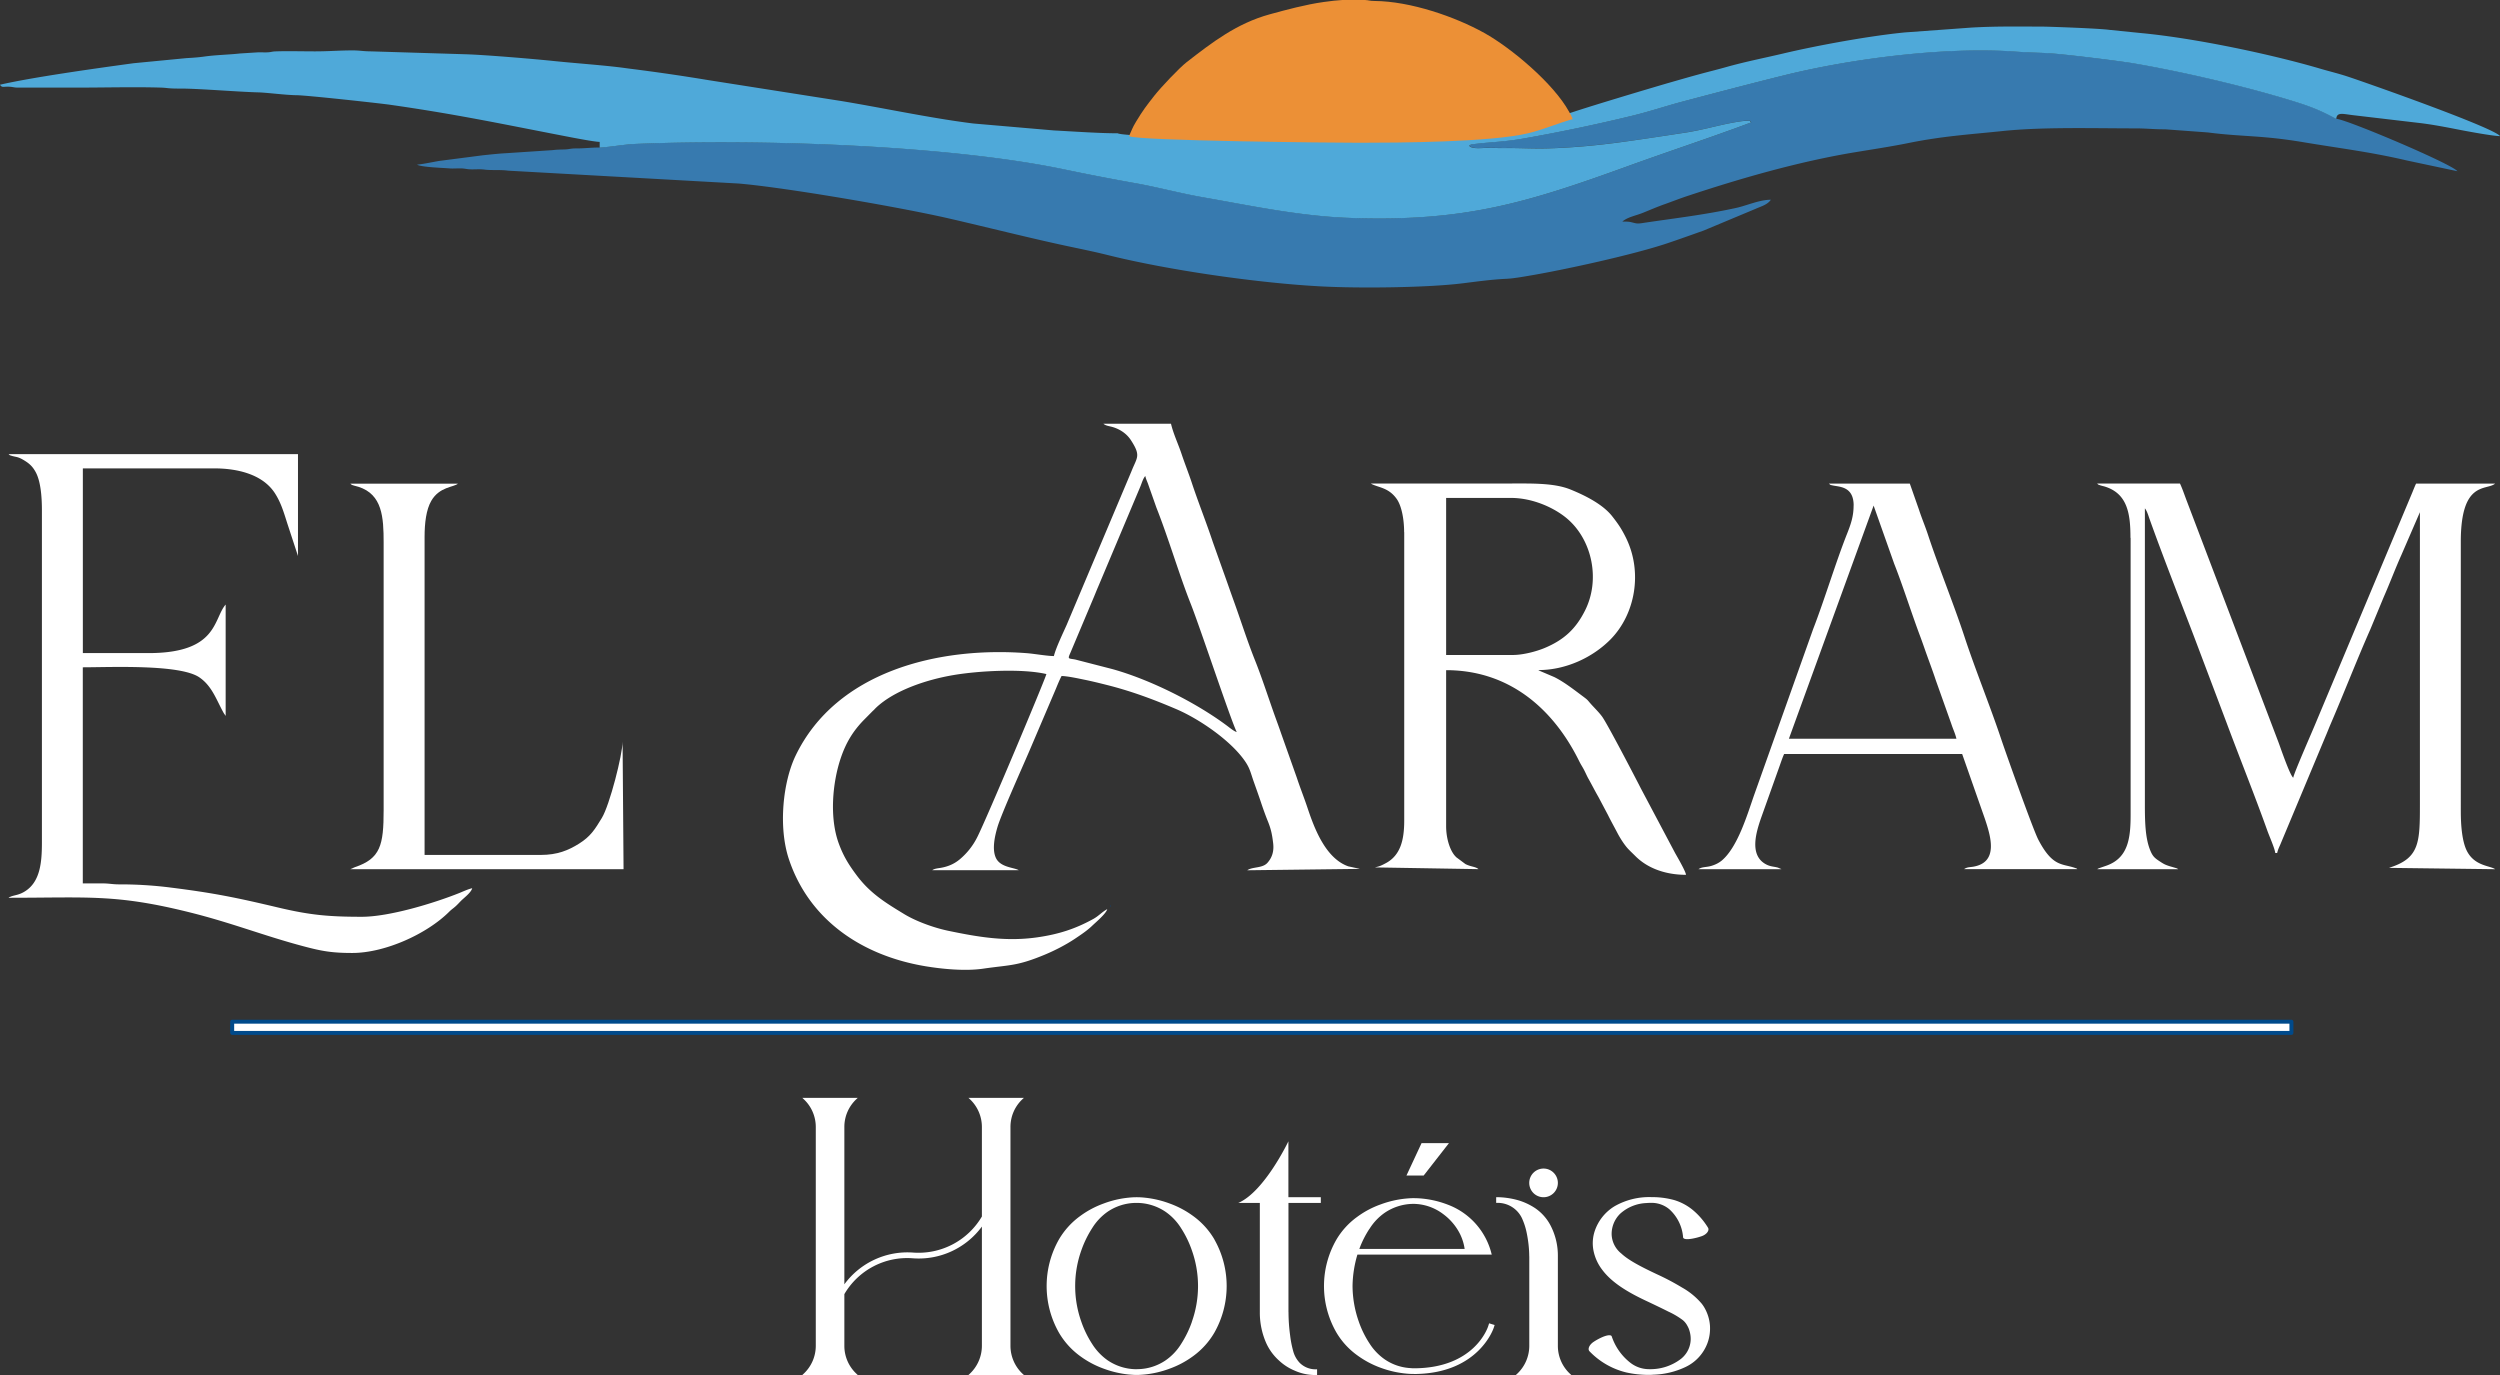 <svg width="360" height="198" fill="none" xmlns="http://www.w3.org/2000/svg"><rect width="100%" height="100%" fill="#333333" stroke="none"/><g clip-path="url(#a)"><path fill-rule="evenodd" clip-rule="evenodd" d="M86.369 21.248c-1.288-.014-2.157.133-3.43.125-.795 0-.935.126-1.634.148-.729.022-1.134.022-1.686.095l-6.815.45c-.979.05-2.186.183-3.268.294l-6.307.817c-.92.154-2.252.449-3.172.53.581.368 3.702.463 4.666.544.567.044 1.207-.022 1.774 0 .618.037.75.14 1.501.14.581 0 1.178-.044 1.752.03.971.132 2.355 0 3.407.154l33.238 1.855c6.955.603 23.302 3.43 30.213 5.02 5.38 1.236 11.828 2.87 17.119 3.996 2.01.427 3.901.81 5.837 1.295 8.486 2.12 21.351 4.004 30.595 4.497 5.601.302 15.479.191 20.528-.449 2.001-.25 4.136-.544 6.344-.648.883-.044 2.164-.264 3.017-.412 5.219-.868 15.14-3.054 19.998-4.68 1.781-.597 3.474-1.208 5.277-1.848l7.441-3.113c.861-.383 1.766-.611 2.237-1.325-1.649 0-3.452.839-4.99 1.177-4.725 1.03-8.957 1.495-13.579 2.194-.64.096-.824.044-1.31-.081-.589-.155-.758-.14-1.509-.14.758-.662 1.906-.839 2.981-1.273 1.082-.434 2.031-.854 3.142-1.244 1.134-.405 2.12-.795 3.224-1.163 7.75-2.569 16.111-4.983 24.244-6.322 2.444-.405 5.012-.788 7.485-1.288 5.027-1.023 8.803-1.244 13.609-1.745 5.91-.618 13.218-.39 19.217-.39 1.604 0 2.694.148 4.254.133l6.131.449c5.137.662 7.625.375 13.807 1.413 5.27.883 9.642 1.398 14.911 2.635l7.243 1.538c-.751-1.023-15.78-7.397-17.414-7.544-2.414-1.31-3.879-1.855-6.624-2.694-6.779-2.068-15.559-4.121-22.529-5.306-1.921-.324-10.363-1.377-12.527-1.48-1.442-.066-2.958-.103-4.386-.206-10.164-.758-23.692.987-33.429 3.4-4.895 1.215-9.841 2.518-14.706 3.806-2.406.633-4.754 1.435-7.279 2.046a254.366 254.366 0 0 1-15.287 3.209c-2.98.53-4.607.515-7.257.831-.478.06-.551.023-.839.25.361.53 1.877.31 2.576.317.95.008 1.899.03 2.849.022 1.825-.014 3.695.103 5.52.06 3.466-.075 7.029-.398 10.392-.84 3.268-.427 6.551-.942 9.796-1.443 2.893-.441 5.476-1.295 8.214-1.655.088-.015.596-.06.655-.052.699.066.25-.088.611.236-5.726 2.156-11.82 4.143-17.708 6.278-14.728 5.343-23.699 8.08-40.215 7.47-7.125-.265-14.087-1.752-20.888-2.944-3.422-.604-6.587-1.472-9.988-2.076a311.29 311.29 0 0 1-9.987-1.935c-16.678-3.518-43.88-4.416-61.684-3.702-1.862.073-3.644.434-5.344.537l-.014.007Z" fill="#377AAF"/><path fill-rule="evenodd" clip-rule="evenodd" d="M224.826 16.744c-2.157.589-4.262 1.524-6.433 2.039-5.505 1.295-18.547 1.354-24.273 1.361-3.724 0-31.979-.28-33.172-.95-2.686 0-6.359-.264-9.192-.411l-11.615-1.001c-6.086-.758-12.806-2.208-18.974-3.231l-19.195-3.018a287.18 287.18 0 0 0-9.67-1.435c-.707-.096-1.598-.199-2.43-.317-2.76-.375-7.094-.677-10.112-.993-2.687-.28-9.885-.898-12.865-.979l-13.432-.412c-1.126 0-1.73-.147-2.738-.14-1.958.007-3.423.14-5.351.14s-3.79-.059-5.623 0c-.655.022-.626.11-1.23.14-.44.022-.927-.015-1.376 0l-2.583.162c-1.62.184-3.481.206-5.174.449-.824.117-1.7.176-2.524.22l-7.625.736c-5.13.7-14.632 2.024-19.247 3.099.31.42.368.28 1.097.28.728 0 .75.103 1.369.132h8.913c3.878 0 7.941-.118 11.79 0 1.016.03.928.147 2.738.14 2.598-.015 8.221.464 11.246.545 1.384.036 3.909.39 5.616.412 1.494.022 11.776 1.14 13.425 1.376 9.472 1.354 15.942 2.73 24.994 4.482.942.184 4.41.861 5.174.861v.825c1.7-.103 3.482-.464 5.344-.538 17.804-.713 45.006.184 61.684 3.703a331.95 331.95 0 0 0 9.988 1.935c3.4.604 6.565 1.48 9.987 2.076 6.801 1.192 13.763 2.679 20.888 2.944 16.516.61 25.48-2.127 40.215-7.47 5.888-2.135 11.982-4.13 17.708-6.279-.361-.324.088-.169-.611-.235-.059 0-.566.044-.655.051-2.738.354-5.321 1.215-8.214 1.656-3.245.493-6.528 1.009-9.796 1.443-3.363.441-6.926.765-10.392.839-1.825.037-3.695-.074-5.52-.059-.95.007-1.899-.015-2.848-.022-.7-.008-2.216.213-2.576-.317.287-.22.36-.19.839-.25 2.649-.316 4.283-.294 7.257-.832a250.118 250.118 0 0 0 15.286-3.209c2.525-.61 4.873-1.405 7.279-2.046 4.865-1.288 9.811-2.59 14.706-3.805 9.737-2.414 23.265-4.15 33.429-3.4 1.428.103 2.944.14 4.386.206 2.164.096 10.606 1.148 12.527 1.48 6.97 1.192 15.751 3.238 22.529 5.306 2.753.84 4.21 1.384 6.624 2.694.088-1.06.979-.7 2.583-.523l9.201 1.082c1.943.22 3.959.611 5.873.986 1.133.221 4.916.928 5.932.928-.905-1.237-19.379-7.736-21.984-8.59-1.34-.441-2.635-.743-3.945-1.133-7.117-2.09-17.996-4.372-25.606-5.1l-4.732-.479c-1.421-.206-8.796-.47-9.811-.47-3.665 0-6.396-.06-10.01.14l-9.583.698c-5.019.479-12.666 1.877-17.531 3.033-2.723.647-5.469 1.177-8.199 1.95-1.384.39-2.635.692-4.004 1.067-1.295.354-2.679.75-4.063 1.148-1.678.479-14.83 4.38-15.706 4.88h-.007Z" fill="#4FA9D9"/><path fill-rule="evenodd" clip-rule="evenodd" d="M164.922 68.544c.11.478.25.736.39 1.118l1.214 3.445c1.708 4.306 3.276 9.649 4.939 13.844 1.325 3.342 5.689 16.523 6.624 18.466-.375-.103-.972-.588-1.332-.861-4.578-3.429-11.21-6.72-16.597-8.213l-5.343-1.377c-.994-.176-1.104-.014-.663-1l3.334-7.913c.25-.589.427-1.052.685-1.648l6.013-14.279c.257-.61.383-1.17.743-1.59l-.007.008Zm-5.483 62.376c-.751.397-1.207.971-2.01 1.413-2.554 1.406-4.931 2.193-8.051 2.642-4.52.648-8.509-.044-12.8-.935-2.024-.419-4.622-1.346-6.366-2.406-2.686-1.634-4.909-2.981-6.867-5.609-1.104-1.479-1.884-2.708-2.561-4.563-1.362-3.717-.905-8.721.258-12.217.758-2.282 1.788-3.96 3.348-5.565l1.296-1.31c.213-.176.287-.294.485-.478 2.599-2.45 7.169-4.019 11.21-4.696 3.569-.596 9.789-.95 13.299-.132-.191.81-8.545 20.696-9.958 23.493a9.995 9.995 0 0 1-2.473 3.15c-.809.685-1.707 1.082-2.841 1.273-.419.067-.831.096-1.177.332h12.475c-.64-.405-2.642-.376-3.297-1.774-.597-1.281-.133-3.217.228-4.446.552-1.869 3.65-8.751 4.533-10.819l3.894-9.126c.228-.56.515-1.259.802-1.803.905.022 2.473.368 3.305.537 1.074.22 2.061.463 3.113.728 3.548.884 6.764 2.083 10.076 3.496 3.4 1.45 8.044 4.652 10.024 7.662.611.928.736 1.597 1.126 2.716.361 1.023.685 1.914 1.031 2.944.287.861.655 1.914 1.023 2.819.456 1.126.625 1.914.773 3.209.117 1.023-.089 1.965-.825 2.789-.728.817-2.134.538-2.907 1.075l16.236-.199-1.693-.368c-3.304-1.17-4.909-5.542-5.895-8.501-.486-1.45-1.045-2.841-1.509-4.254l-2.259-6.374c-.25-.736-.508-1.435-.758-2.127-1.023-2.826-1.921-5.696-3.033-8.478-1.104-2.768-2.016-5.668-3.032-8.479-.508-1.406-.994-2.826-1.509-4.247l-1.509-4.246c-.942-2.841-2.068-5.63-3.017-8.501-.464-1.406-1.023-2.797-1.509-4.254-.449-1.34-1.163-2.849-1.494-4.27h-9.73c.294.258.707.317 1.097.413 1.163.287 2.208.95 2.855 1.943 1.487 2.282.891 2.45.103 4.446l-9.354 22.175c-.515 1.156-1.561 3.327-1.833 4.475-.971 0-2.789-.331-3.967-.42-12.718-.964-27.394 2.65-33.23 14.765-1.826 3.798-2.503 10.282-.964 14.904 2.914 8.743 10.495 13.888 19.673 15.419 2.215.368 5.608.736 8.265.353 3.864-.566 4.872-.338 8.935-2.031 1.48-.618 3.025-1.421 4.306-2.274.824-.552 1.781-1.185 2.502-1.885.53-.507 1.987-1.729 2.157-2.369v-.015Z" fill="#fff"/><path fill-rule="evenodd" clip-rule="evenodd" d="M162.589 19.607c1.193.67 29.448.957 33.172.95 5.726-.008 18.768-.067 24.273-1.362 2.171-.515 4.276-1.45 6.433-2.039-.074-.162-.118-.316-.206-.5-.089-.177-.184-.331-.295-.53-2.23-4.107-8.39-9.244-12.21-11.371C209.532 2.399 203.106.184 197.94.14c-.7 0-.795-.11-1.384-.14h-3.268c-.788.044-1.597.14-2.723.294-2.554.361-5.336 1.112-7.699 1.76-4.813 1.317-8.375 4.099-12.004 6.91-1.045.817-3.68 3.592-4.644 4.821-1.17 1.494-1.597 2.039-2.606 3.702-.618 1.023-.596 1.178-1.03 2.12h.007Z" fill="#EC9036"/><path fill-rule="evenodd" clip-rule="evenodd" d="M306.809 77.457v39.891c0 3.43-.368 6.278-3.614 7.353l-.92.316c-.279.125-.117.044-.265.147h11.651c-.11-.073-.066-.066-.265-.147l-.956-.28c-.508-.161-.781-.272-1.222-.559-.95-.618-1.237-.81-1.656-1.914-.655-1.736-.699-4.055-.699-6.425V73.203c.287.33.485.993.632 1.42 1.848 5.189 4.439 11.798 6.433 17.01l4.696 12.438c1.877 5.041 4.085 10.532 5.866 15.522.257.736 1.096 2.62 1.148 3.238h.272c.14-.603.354-.942.567-1.487l6.425-15.367c.221-.508.405-.994.641-1.553 1.943-4.505 3.827-9.362 5.792-13.815l1.928-4.651c.883-2.002 1.641-4.041 2.554-6.08l2.65-6.123v42.084c0 5.373-.052 7.655-4.137 9.024-.184.058-.132.036-.301.11l15.264.191c-.11-.073-.066-.066-.265-.147-.927-.383-2.752-.522-3.761-2.414-.728-1.369-.912-3.739-.912-5.807V78.001c0-8.89 3.724-7.308 4.938-8.36h-11.378c-.177.36-.383.897-.53 1.25l-13.844 33.04c-.442 1.104-3.261 7.485-3.312 8.066-.493-.36-1.885-4.475-2.135-5.13l-13.137-34.57c-.346-.89-.663-1.87-1.038-2.664h-11.931c.228.199.133.14.442.25.184.067.441.118.64.177 3.312 1.008 3.717 3.96 3.717 7.39l.022.007ZM217.841 94.318h-9.598V71.701h9.325c3.298 0 6.492 1.546 8.258 3.12 3.467 3.085 4.615 8.686 2.436 13.057-1.332 2.672-3.032 4.254-5.814 5.425-1.133.478-3.077 1.015-4.6 1.015h-.007Zm-15.633-17.686v41.54c0 2.745-.523 4.99-2.65 6.124-.36.191-.647.346-1.03.471-.199.066-.287.066-.545.14l14.919.25c-.427-.376-1.052-.317-1.877-.729l-1.332-.993-.199-.214c-.765-.898-1.251-2.598-1.251-4.232V96.504c9.156 0 15.471 5.638 19.144 13.072.257.522.426.75.684 1.229.265.5.412.883.685 1.369.493.876.927 1.744 1.405 2.568l1.377 2.599c.441.897.905 1.714 1.369 2.605.39.751 1.03 1.766 1.611 2.363.346.36.611.603.965.956 1.707 1.723 4.276 2.709 7.301 2.709-.044-.501-1.237-2.547-1.553-3.106l-4.939-9.318c-.787-1.545-4.799-9.259-5.571-10.333-.413-.574-.987-1.141-1.48-1.678-.831-.906-.368-.567-1.641-1.517-1.192-.89-2.444-1.854-3.783-2.524l-2.024-.861c-.272-.125-.118-.037-.265-.147 4.026 0 7.875-1.87 10.385-4.416 3.54-3.592 4.703-9.686 2.179-14.728-.641-1.28-1.097-1.928-1.936-3.003-1.384-1.766-4.019-3.047-6.013-3.856-2.392-.972-5.682-.861-9.009-.861h-19.739l.176.103c1.075.508 2.407.53 3.533 2.09.743 1.03 1.089 3.01 1.089 4.806l.015.007ZM6.035 73.482v47.848c0 2.797-.228 5.637-2.436 7.021-.905.567-1.494.523-2.098.78-.368.162-.088.022-.265.148 11.467 0 15.427-.56 26.128 2.112 6.124 1.531 10.665 3.371 16.369 4.88 2.576.684 4.033.956 6.992.956 4.696 0 10.716-2.716 13.947-5.924.368-.368.523-.435.89-.759.303-.265.53-.529.825-.824.471-.471 1.443-1.177 1.612-1.818-.626.147-1.259.449-1.803.67-3.724 1.494-10.142 3.444-14.102 3.444-4.843 0-7.507-.257-12.093-1.346-6.079-1.443-9.273-2.091-15.5-2.871a57.679 57.679 0 0 0-7.367-.449c-.972 0-1.42-.147-2.466-.14h-2.745V96.092c3.9 0 13.977-.478 16.788 1.45 1.848 1.266 2.451 3.261 3.504 5.137l.28.413V87.054c-1.797 2.068-1.105 6.992-11.107 6.992H11.93V67.447h18.916c3.348 0 6.984.846 8.75 3.592.877 1.369 1.267 2.738 1.79 4.379l1.523 4.644V65.394H1.236c.236.206.125.14.442.243.64.198.89.095 1.81.662.751.456 1.208.883 1.634 1.656.729 1.31.913 3.525.913 5.527ZM269.795 72.79l2.974 8.406c1.229 3.106 2.502 7.154 3.724 10.4.272.728.501 1.383.758 2.119.523 1.487 1.023 2.775 1.509 4.254l2.23 6.271c.258.795.552 1.354.736 2.142H257.6l12.203-33.584-.008-.008Zm-2.877 0c0 1.583-.405 2.716-.957 4.115-1.553 3.9-3.283 9.597-4.858 13.653l-8.523 23.964c-.971 2.789-2.347 7.433-4.614 9.369-.42.353-.928.618-1.531.795-.773.228-1.332.11-1.855.478h11.931s-.074-.081-.089-.051l-.382-.17c-.619-.184-1.149-.117-1.899-.574-2.252-1.369-1.222-4.6-.567-6.528l2.738-7.676c.169-.486.412-1.193.603-1.59h25.635l3.276 9.34c.831 2.495 1.994 6.197-1.59 6.874-.574.11-.942.044-1.413.368h16.317c-.155-.103.103-.022-.361-.184-1.862-.64-3.209-.125-5.262-4.063-.78-1.494-4.821-12.895-5.358-14.514-1.524-4.57-3.769-10.12-5.248-14.631-1.487-4.549-3.783-10.201-5.277-14.743-.405-1.236-.891-2.362-1.303-3.628l-1.317-3.754h-11.651c.272.236.162.177.559.265.986.221 3.003.133 3.003 2.893l-.007-.008Z" fill="#fff"/><path fill-rule="evenodd" clip-rule="evenodd" d="M55.244 78.141v38.522c0 5.042-.456 6.97-4.136 8.207l-.663.294h39.347l-.14-18.37c0 1.84-1.855 9.133-2.988 10.996-.986 1.619-1.605 2.649-3.29 3.702-1.516.949-3.099 1.619-5.513 1.619H61.14V77.324c0-1.994.229-3.937.965-5.203 1.184-2.046 3.238-1.95 3.834-2.473H50.445c.273.235.162.154.545.28.228.073.368.088.64.176 3.423 1.097 3.614 4.372 3.614 8.037Z" fill="#fff"/><path fill-rule="evenodd" clip-rule="evenodd" d="M159.852 130.508h.132l-.11-.162-.022.162Z" fill="#004A8B"/><path fill-rule="evenodd" clip-rule="evenodd" d="M145.507 193.811v-31.53a5.47 5.47 0 0 1 1.766-4.033l.17-.155h-7.986l.169.155a5.501 5.501 0 0 1 1.767 4.033v12.895a10.591 10.591 0 0 1-9.885 5.196 11.273 11.273 0 0 0-9.921 4.57v-22.661a5.47 5.47 0 0 1 1.766-4.033l.162-.155h-7.978l.162.155a5.482 5.482 0 0 1 1.774 4.033v31.523a5.51 5.51 0 0 1-1.774 4.04l-.162.155h7.978l-.162-.155a5.498 5.498 0 0 1-1.766-4.033v-7.456a10.48 10.48 0 0 1 9.885-5.159 11.29 11.29 0 0 0 9.921-4.57v17.185a5.538 5.538 0 0 1-1.767 4.033l-.169.155h7.986l-.17-.155a5.529 5.529 0 0 1-1.766-4.033ZM174.88 178.487a11.027 11.027 0 0 0-3.033-3.356 13.377 13.377 0 0 0-3.393-1.818 14.358 14.358 0 0 0-3.584-.846 10.682 10.682 0 0 0-1.185-.066h-.007c-.398 0-.788.022-1.185.066a14.075 14.075 0 0 0-3.585.846 13.254 13.254 0 0 0-3.392 1.818 11.027 11.027 0 0 0-3.033 3.356 13.61 13.61 0 0 0 0 13.41 11.044 11.044 0 0 0 3.033 3.364 13.356 13.356 0 0 0 3.392 1.818 14.69 14.69 0 0 0 3.585.846c.39.037.78.067 1.163.067h.044c.39 0 .78-.03 1.163-.067a14.368 14.368 0 0 0 3.584-.846 13.246 13.246 0 0 0 3.393-1.818 11.04 11.04 0 0 0 3.032-3.364 13.605 13.605 0 0 0 0-13.41h.008Zm-3.246 11.857a15.019 15.019 0 0 1-1.553 3.187 7.973 7.973 0 0 1-2.208 2.341 7.331 7.331 0 0 1-4.107 1.288h-.088l-.022.007a7.408 7.408 0 0 1-4.151-1.28 8.267 8.267 0 0 1-2.238-2.363 14.713 14.713 0 0 1-1.553-3.187 15.334 15.334 0 0 1 0-10.289c.39-1.119.913-2.193 1.553-3.187a8.036 8.036 0 0 1 2.208-2.355 7.363 7.363 0 0 1 4.107-1.288h.096c1.479 0 2.929.449 4.151 1.273a8.079 8.079 0 0 1 2.245 2.363 14.633 14.633 0 0 1 1.553 3.194 15.334 15.334 0 0 1 0 10.289l.007.007ZM190.197 173.225v-.824h-4.667v-8.052s-3.459 7.272-7.227 8.876h3.113v15.736a10.834 10.834 0 0 0 .927 4.46 7.579 7.579 0 0 0 1.833 2.495 7.488 7.488 0 0 0 2.26 1.457 7.234 7.234 0 0 0 3.223.626v-.824a3.232 3.232 0 0 1-2.495-.92 3.932 3.932 0 0 1-.957-1.745 14.851 14.851 0 0 1-.426-2.193 25.402 25.402 0 0 1-.236-3.356h-.007v-15.736h4.666-.007ZM214.433 190.558l-.125.39c-.074.258-2.002 6.05-10.658 6.087h-.073c-.236 0-.464-.03-.692-.044a7.246 7.246 0 0 1-3.445-1.215 8.036 8.036 0 0 1-2.237-2.333 14.114 14.114 0 0 1-1.546-3.157 15.611 15.611 0 0 1-.89-5.093c.022-1.539.257-3.055.699-4.527h19.342a.203.203 0 0 0-.022-.096 10.16 10.16 0 0 0-6.256-7.08 13.94 13.94 0 0 0-4.549-.949l-.404-.008c-.39 0-.788.03-1.178.067a14.419 14.419 0 0 0-3.555.824 12.973 12.973 0 0 0-3.385 1.788 10.82 10.82 0 0 0-3.033 3.32 13.407 13.407 0 0 0 0 13.321 10.808 10.808 0 0 0 3.033 3.32 13.464 13.464 0 0 0 3.385 1.796 14.451 14.451 0 0 0 4.32.875l.486.008h.339c9.001-.199 11.091-6.587 11.113-6.661l.126-.39-.795-.243Zm-17.23-13.594a7.911 7.911 0 0 1 2.2-2.326 7.427 7.427 0 0 1 4.078-1.28h.11a7.19 7.19 0 0 1 4.21 1.457 8.045 8.045 0 0 1 2.444 2.885c.331.677.559 1.406.662 2.142h-15.161c.368-1.016.861-1.98 1.449-2.885l.008.007ZM222.272 172.401a2.063 2.063 0 0 0 2.061-2.061c0-1.133-.92-2.068-2.061-2.068a2.063 2.063 0 0 0-2.061 2.068c0 1.141.92 2.061 2.061 2.061Zm-2.054 8.523v12.887a5.537 5.537 0 0 1-1.766 4.033l-.169.155h7.985l-.169-.155a5.498 5.498 0 0 1-1.766-4.033v-12.887a9.406 9.406 0 0 0-1.112-4.564 6.887 6.887 0 0 0-2.127-2.362 9.02 9.02 0 0 0-2.428-1.148 11.594 11.594 0 0 0-3.217-.457v.825a3.865 3.865 0 0 1 3.813 2.436c.287.662.485 1.354.618 2.061.206 1.052.324 2.127.331 3.209h.007ZM246.229 190.816a6.01 6.01 0 0 0-.67-2.289 4.758 4.758 0 0 0-.523-.81 10.299 10.299 0 0 0-2.819-2.311 35.372 35.372 0 0 0-3.51-1.862c-2.576-1.207-4.24-2.105-5.248-3.047a3.67 3.67 0 0 1-1.384-2.76 4.081 4.081 0 0 1 1.251-2.981 5.99 5.99 0 0 1 3.754-1.516c.236-.022.486-.03.736-.03h.022c.942 0 1.862.339 2.576.95a6.053 6.053 0 0 1 1.951 4.011c.029.287.581.331 1.339.191a8.672 8.672 0 0 0 1.384-.368c.721-.272 1.096-.846.861-1.214a10.322 10.322 0 0 0-2.098-2.466 7.677 7.677 0 0 0-2.752-1.501 11.946 11.946 0 0 0-3.261-.427h-.007c-1.87-.066-3.71.39-5.329 1.31a6.651 6.651 0 0 0-2.863 3.584 5.546 5.546 0 0 0-.199 2.687 6.688 6.688 0 0 0 1.288 2.892c1.355 1.811 3.577 3.165 6.19 4.402 1.325.625 2.341 1.111 3.349 1.619.729.331 1.42.743 2.061 1.222.095.073.176.162.257.242.089.104.17.207.251.324.139.221.265.457.36.692.177.486.273.986.265 1.502a3.687 3.687 0 0 1-1.406 2.818 7.208 7.208 0 0 1-4.541 1.48h-.103a4.376 4.376 0 0 1-2.627-.913 8.055 8.055 0 0 1-2.694-3.805c-.088-.265-.655-.199-1.354.103-.434.191-.861.42-1.259.685-.633.426-.883 1.045-.589 1.354a10.883 10.883 0 0 0 5.292 3.047 14.79 14.79 0 0 0 3.217.353h.036c.221 0 .435-.007.663-.029a11.535 11.535 0 0 0 4.659-1.126 6.18 6.18 0 0 0 3.113-3.408c.316-.832.427-1.73.361-2.62v.015Z" fill="#fff"/><path d="M329.963 147.126H33.435v1.612h296.528v-1.612Z" fill="#fff" stroke="#004A8B" stroke-width=".57" stroke-linecap="round" stroke-linejoin="round"/><path fill-rule="evenodd" clip-rule="evenodd" d="m202.531 169.273 2.171-4.659h3.945l-3.635 4.659h-2.481Z" fill="#fff"/></g><defs><clipPath id="a"><path fill="#fff" d="M0 0h360v197.999H0z"/></clipPath></defs></svg>